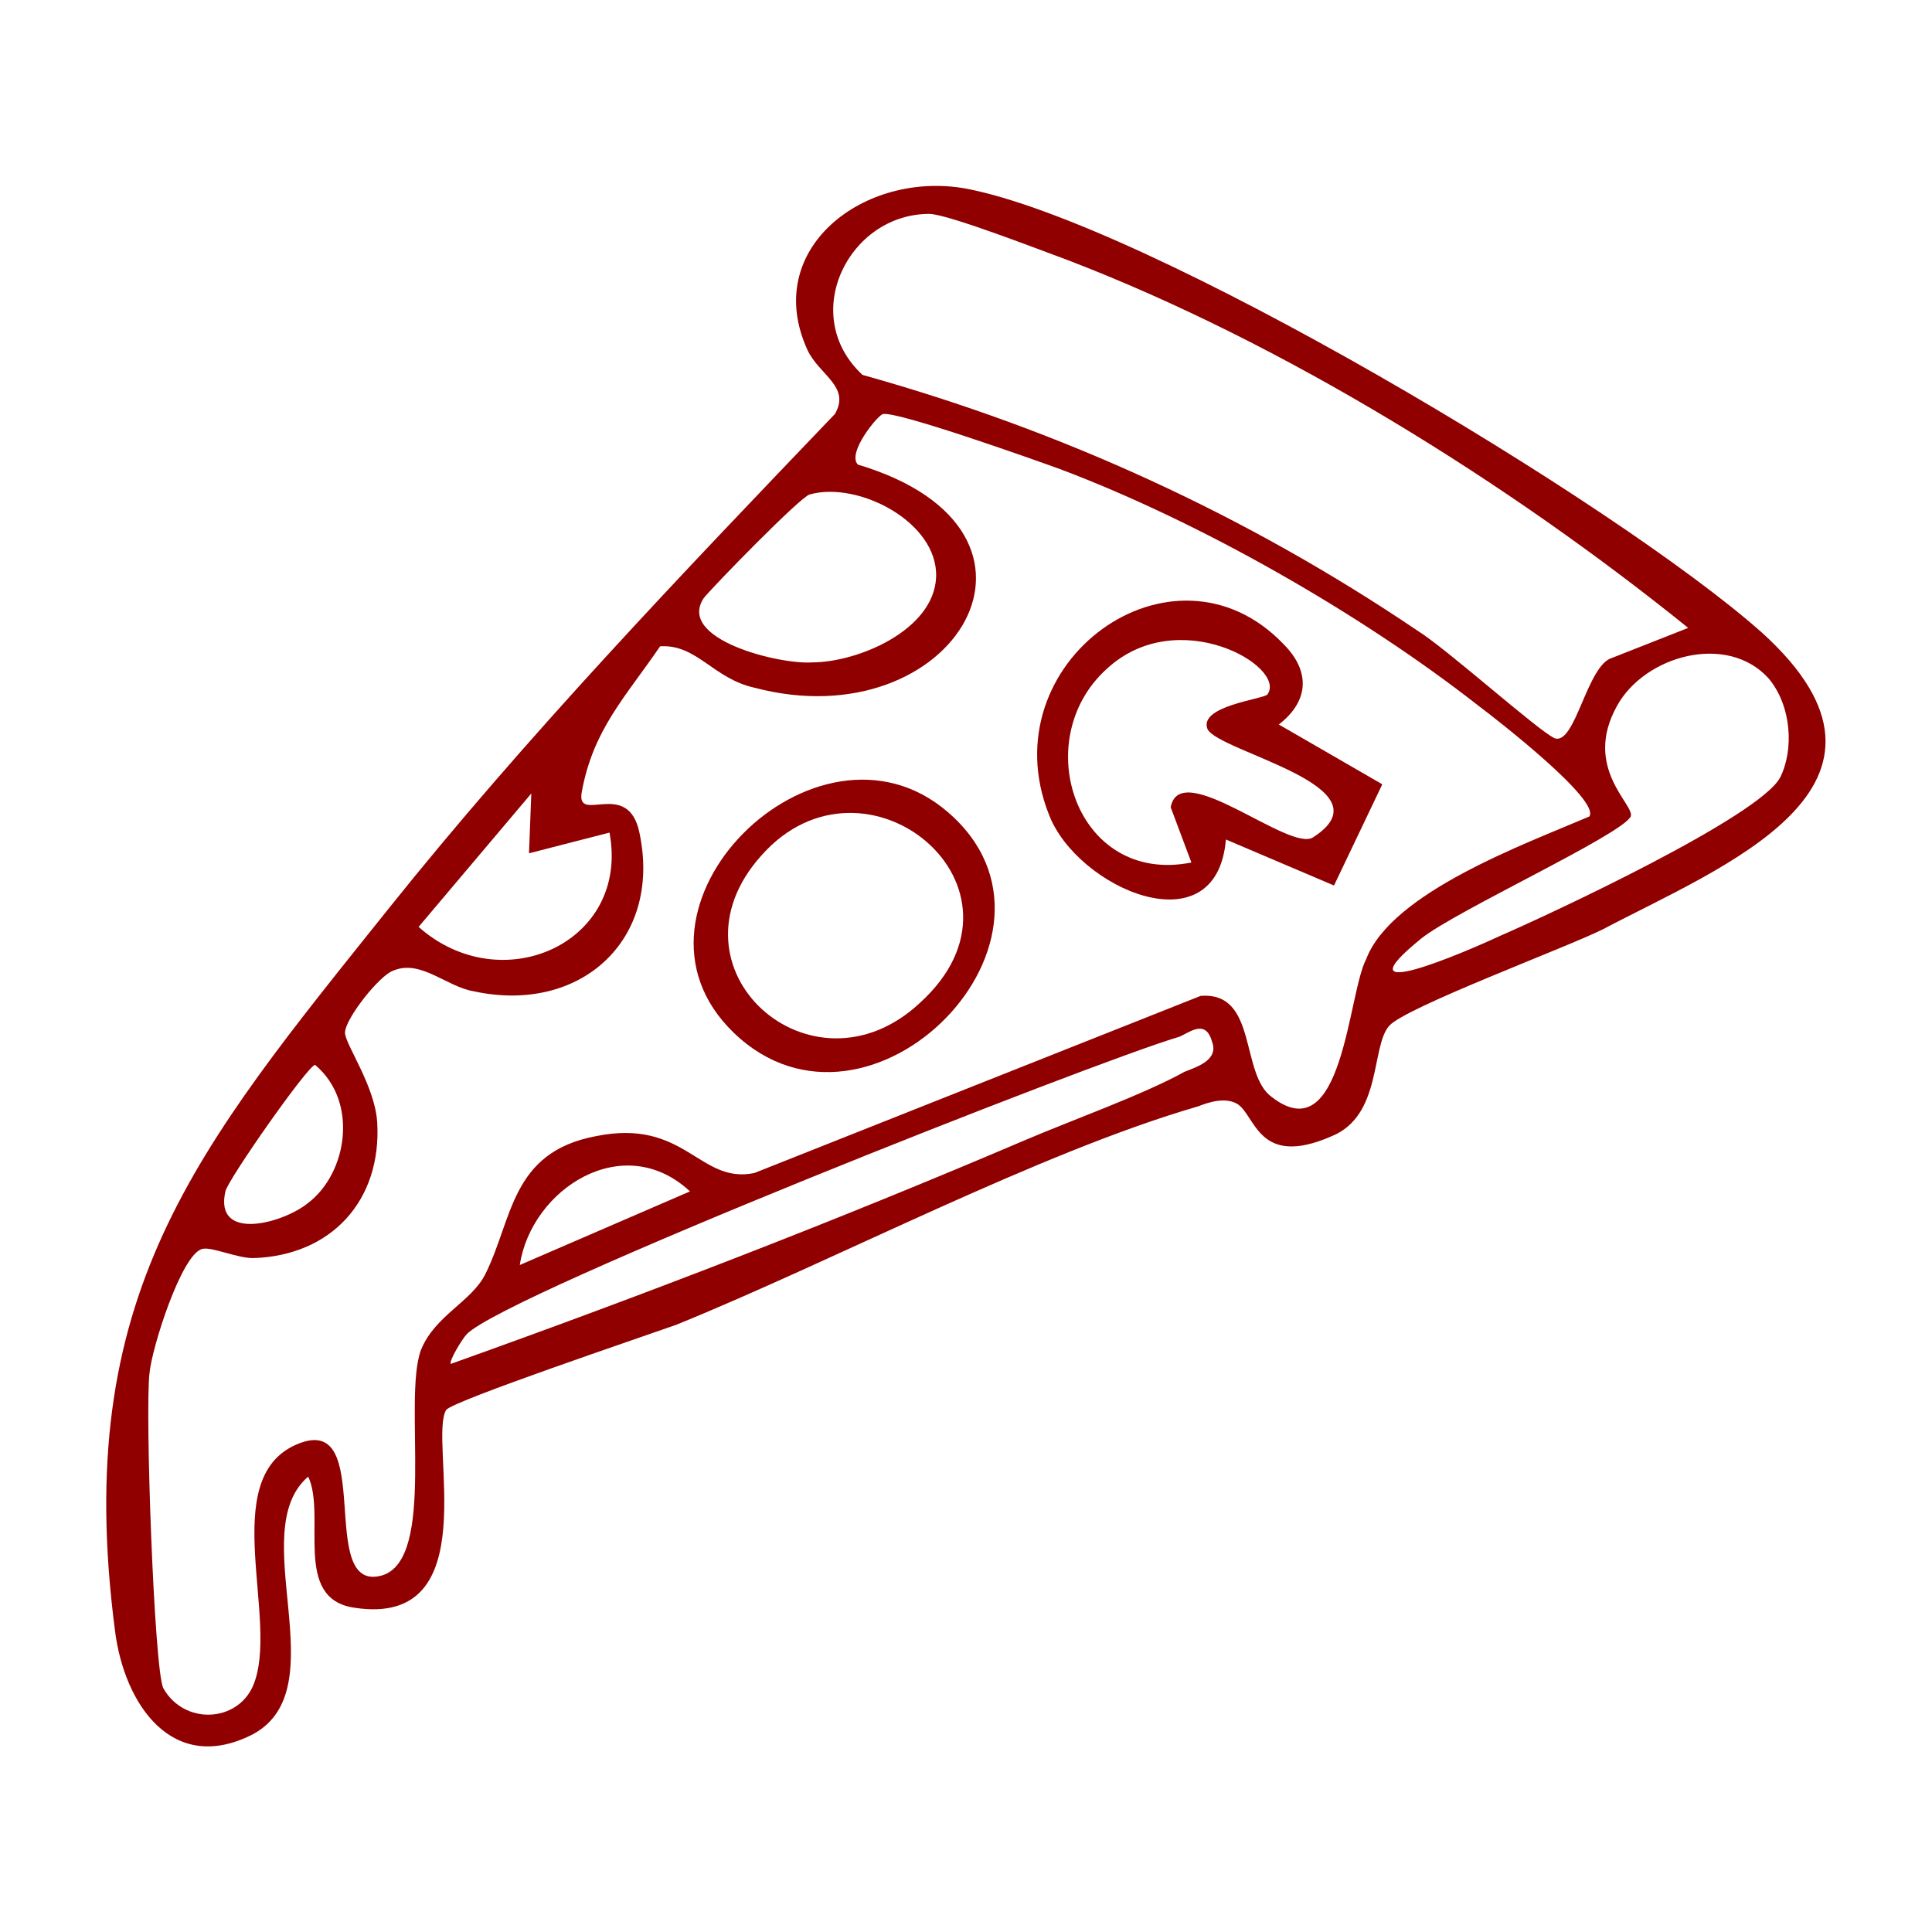 <?xml version="1.0" encoding="utf-8"?>
<!-- Generator: Adobe Illustrator 28.0.0, SVG Export Plug-In . SVG Version: 6.00 Build 0)  -->
<svg version="1.1" id="Layer_1" xmlns="http://www.w3.org/2000/svg" xmlns:xlink="http://www.w3.org/1999/xlink" x="0px" y="0px"
	 viewBox="0 0 84 84" style="enable-background:new 0 0 84 84;" xml:space="preserve">
<style type="text/css">
	.st0{fill:#900000;}
</style>
<g>
	<path class="st0" d="M76.6,27.5C70.3,21.9,49.9,9.7,42,8.2c-4.4-0.8-8.9,2.6-6.9,7c0.5,1.1,1.9,1.6,1.2,2.8
		c-6.7,7-13.4,14-19.4,21.5C8.5,50,3.1,56.3,5,70.9c0.4,3.2,2.5,6.3,6,4.5c3.7-2-0.4-8.8,2.4-11.2c0.8,1.7-0.7,5.3,2,5.7
		c5.8,0.9,3.2-7.3,4-8.6c0.3-0.4,8.6-3.2,10-3.7c6.9-2.8,15.8-7.5,22.7-9.5c0.5-0.2,1.2-0.4,1.7-0.1c0.8,0.5,0.9,2.8,4.1,1.4
		c2.2-0.9,1.7-3.9,2.5-4.8c0.7-0.8,7.7-3.4,9.3-4.2C74.8,37.7,84,34.2,76.6,27.5L76.6,27.5z M40.4,9.3c0.8,0,4.9,1.6,6,2
		c9.4,3.6,19.2,9.7,27,16l-3.3,1.3c-1.1,0.3-1.6,3.8-2.5,3.5c-0.7-0.3-4.7-3.9-6-4.7c-7.4-5-15.5-8.7-24.1-11.1
		C34.7,13.7,36.9,9.3,40.4,9.3L40.4,9.3z M30.6,26c0.4-0.5,4.2-4.4,4.6-4.5c2.1-0.6,5.6,1.2,5.5,3.6c-0.1,2.3-3.4,3.7-5.4,3.7
		C33.9,28.9,29.4,27.8,30.6,26L30.6,26z M23.1,34.5L23,37.1l3.5-0.9c0.9,4.8-4.7,7.3-8.3,4.1L23.1,34.5z M13.7,46.3
		c1.9,1.6,1.4,4.7-0.3,6c-1.1,0.9-4.1,1.7-3.6-0.5C9.9,51.3,13.4,46.3,13.7,46.3z M51.5,46.6c-1.8,1-4.9,2.1-7,3
		c-8.2,3.5-16.5,6.7-24.9,9.7c-0.1-0.1,0.5-1.1,0.7-1.3c1.8-1.8,27.2-11.8,30.9-12.9c0.4-0.1,1.2-0.9,1.5,0.2
		C53,46.1,52,46.4,51.5,46.6z M30,51.8L22.6,55C23.1,51.7,27.1,49.1,30,51.8z M55.3,47.7c-1.4-1-0.6-4.6-3.1-4.4L32.8,51
		c-2.4,0.5-3-2.4-6.9-1.6c-3.7,0.7-3.6,3.6-4.8,6c-0.6,1.2-2.2,1.8-2.8,3.3c-0.8,2.2,0.7,9.1-1.7,9.8c-2.9,0.8-0.2-7.2-3.7-5.7
		c-3.5,1.5-0.7,7.7-1.9,10.5c-0.7,1.6-3,1.7-3.9,0.1c-0.4-0.8-0.8-12.1-0.6-13.7c0.1-1.1,1.4-5.2,2.3-5.4c0.4-0.1,1.5,0.4,2.2,0.4
		c3.4-0.1,5.6-2.5,5.4-5.9c-0.1-1.6-1.4-3.4-1.4-3.9c0-0.6,1.5-2.5,2.1-2.7c1.2-0.5,2.3,0.7,3.5,0.9c4.6,1,8.2-2.2,7.2-6.9
		c-0.5-2.4-2.8-0.3-2.5-1.8c0.5-2.7,1.9-4.1,3.4-6.3c1.6-0.1,2.3,1.4,4.1,1.8c8.7,2.3,14.2-6.8,4.5-9.7c-0.5-0.5,0.9-2.2,1.1-2.2
		c0.7-0.1,6.6,2,7.7,2.4c6.1,2.3,13.1,6.3,18.2,10.3c0.8,0.6,5.3,4.1,4.8,4.8c-2.8,1.2-8.6,3.3-9.7,6.2
		C58.6,43.2,58.4,50.1,55.3,47.7L55.3,47.7z M77.4,33.8c-0.9,1.7-9.9,5.9-12.2,6.9c-1.5,0.7-7.1,3.1-3.4,0.1
		c1.5-1.2,8.7-4.5,9.1-5.3c0.2-0.5-2.1-2.1-0.6-4.8c1.2-2.2,4.8-3.2,6.6-1.2C77.9,30.7,78,32.6,77.4,33.8L77.4,33.8z"/>
	<path class="st0" d="M55.8,28C51,23,43,28.8,45.6,35.4c1.2,3.2,7.3,5.9,7.7,1.1l4.7,2l2.1-4.4l-4.5-2.6C56.9,30.5,57,29.2,55.8,28z
		 M57.1,36.4c-1,0.7-5.8-3.5-6.2-1.3l0.9,2.4c-5,1-7.1-5.3-3.7-8.4c3.1-2.9,7.9-0.1,7,1.1c-0.2,0.2-3,0.5-2.6,1.5
		C53,32.7,60.5,34.2,57.1,36.4L57.1,36.4z"/>
	<path class="st0" d="M41.2,35.3c-5.7-4.9-14.9,4.2-9.3,9.6C37.8,50.6,47.5,40.7,41.2,35.3z M40,43.6c-4.7,4.4-11.3-1.5-6.9-6.4
		C37.6,32.1,45.5,38.6,40,43.6z"/>
</g>
</svg>
